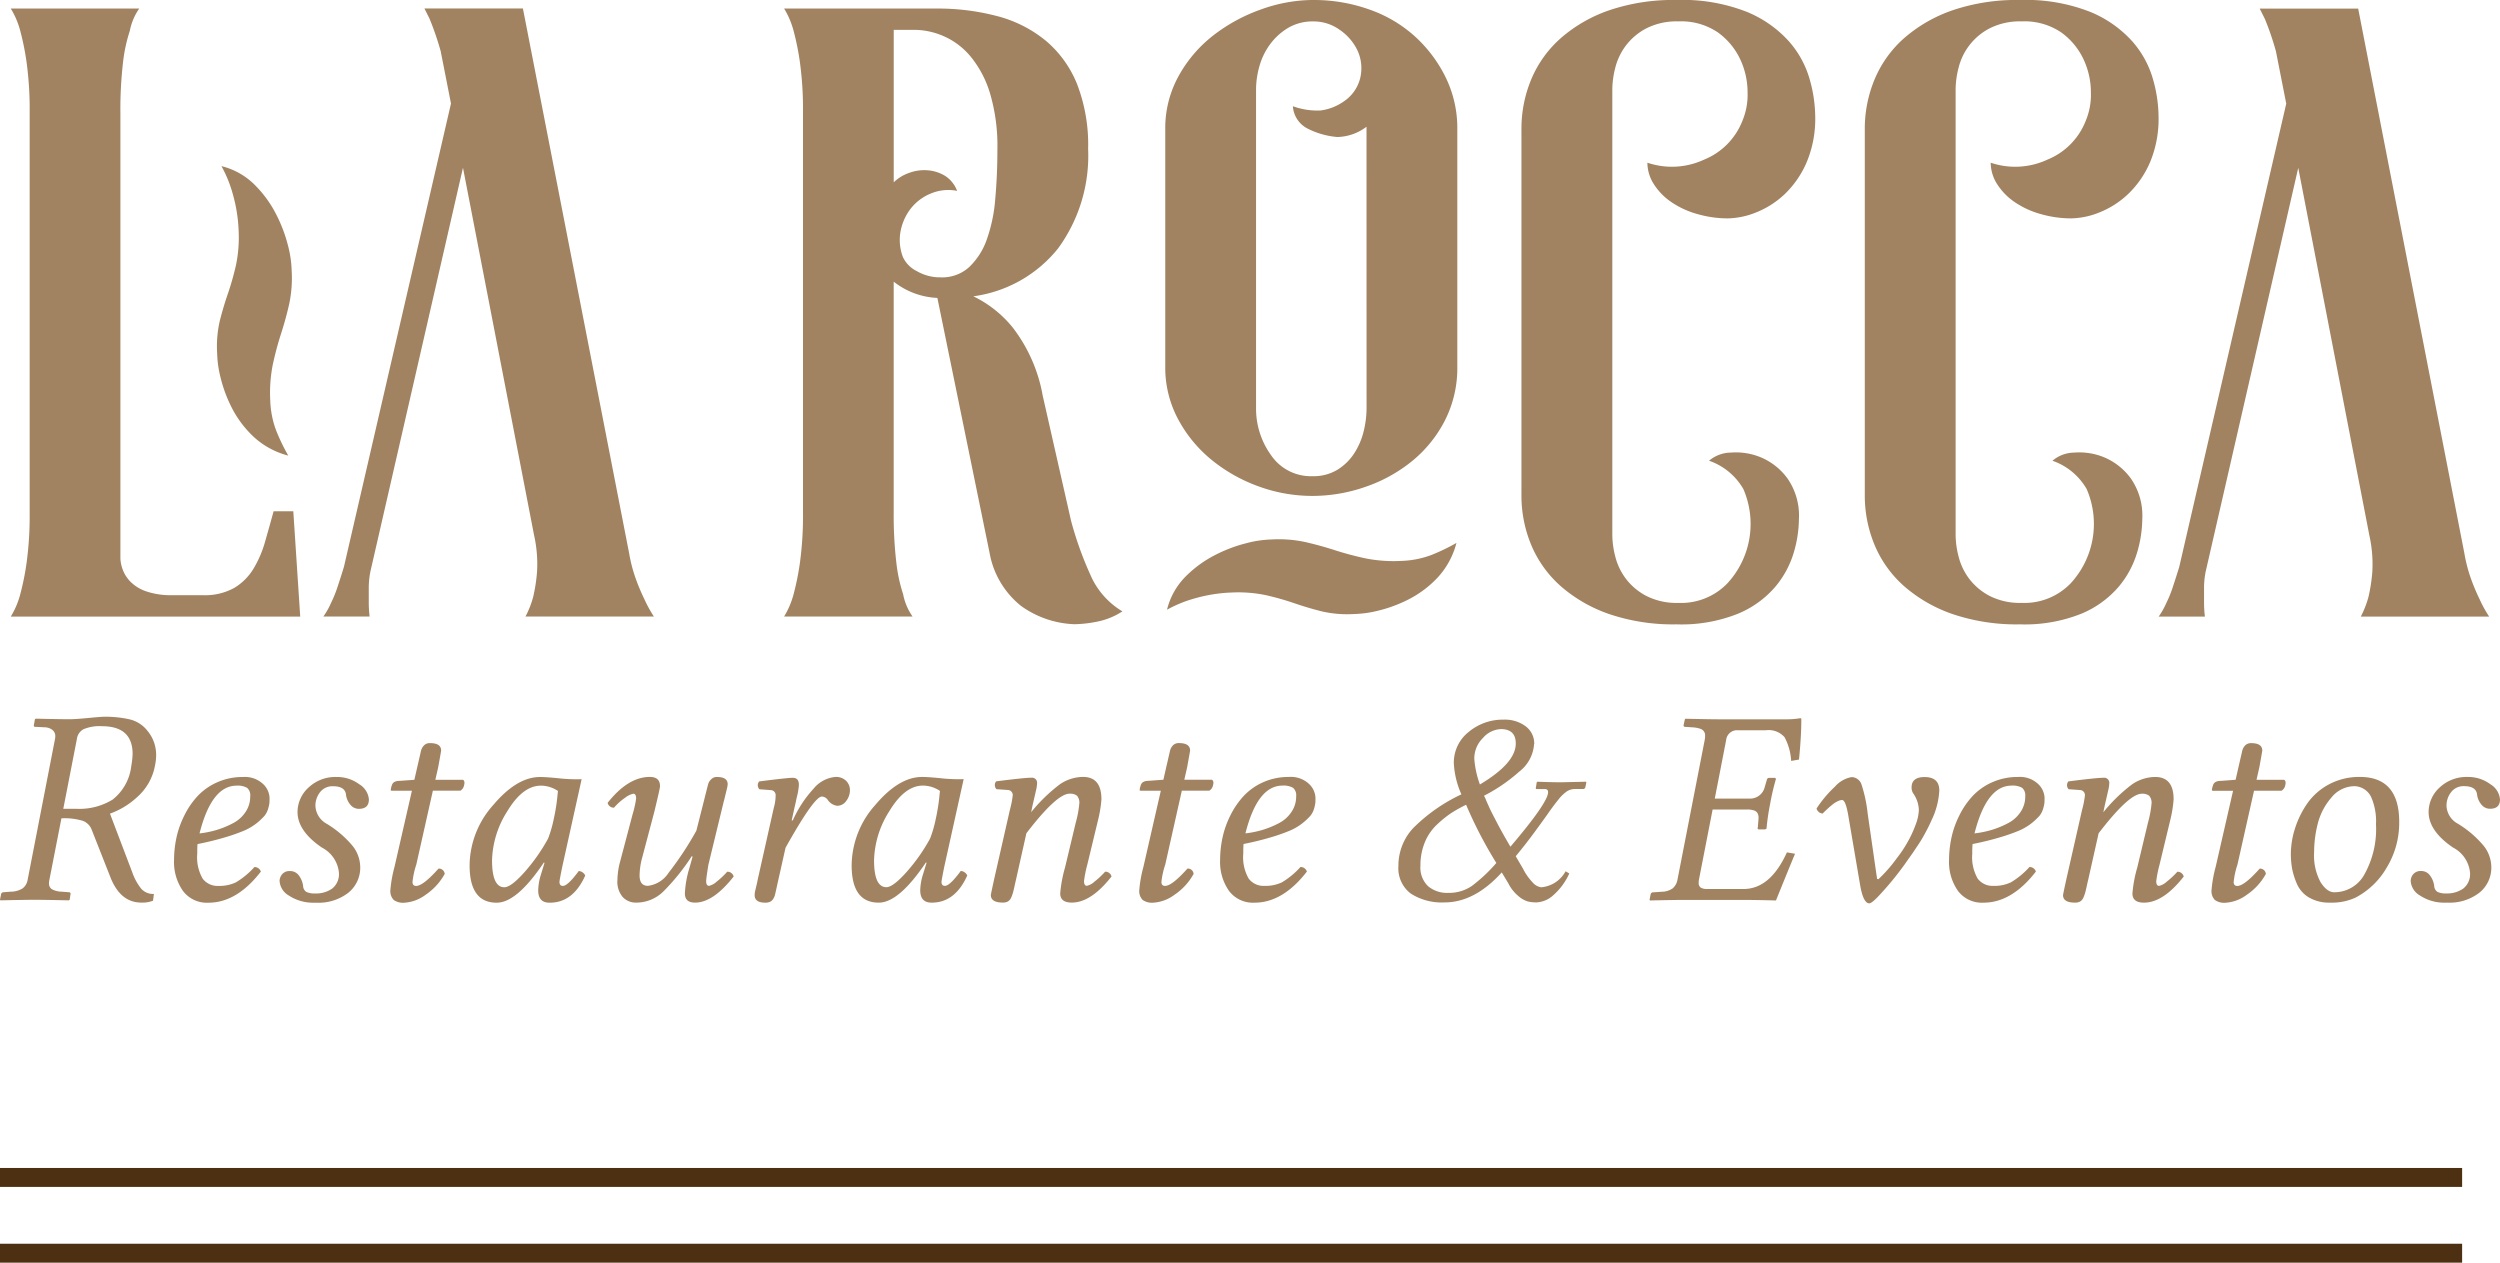 <svg id="Grupo_286" data-name="Grupo 286" xmlns="http://www.w3.org/2000/svg" width="264" height="133.338" viewBox="0 0 264 133.338">
  <path id="Caminho_2616" data-name="Caminho 2616" d="M-569.961,335.271h260" transform="translate(569.961 -202.933)" fill="none" stroke="#4d3012" stroke-width="2"/>
  <path id="Caminho_2617" data-name="Caminho 2617" d="M-569.961,335.271h260" transform="translate(569.961 -210.933)" fill="none" stroke="#4d3012" stroke-width="2"/>
  <g id="Grupo_233" data-name="Grupo 233">
    <path id="Caminho_2" data-name="Caminho 2" d="M500.56,338.878a10.132,10.132,0,0,0,.813-2.081,17.72,17.72,0,0,0,.407-2.666,14.053,14.053,0,0,0-.316-3.845l-7.507-38.8-9.767,42.6a8.8,8.8,0,0,0-.181,1.719v1.538a12.39,12.39,0,0,0,.092,1.537h-4.884a8.37,8.37,0,0,0,.814-1.448,12.737,12.737,0,0,0,.678-1.672q.316-.949.68-2.126l11.3-48.926-1.086-5.517a29.414,29.414,0,0,0-1.175-3.436l-.542-1.085h10.4l5.606,28.759,5.607,28.759a15.967,15.967,0,0,0,.723,2.759,21.861,21.861,0,0,0,.9,2.124,12.678,12.678,0,0,0,1,1.809ZM468,322.418a3.623,3.623,0,0,1,2.3-.86,6.888,6.888,0,0,1,3.167.5,6.7,6.7,0,0,1,2.8,2.215,6.87,6.87,0,0,1,1.22,4.3,12.908,12.908,0,0,1-.542,3.527,10.087,10.087,0,0,1-1.945,3.617,10.486,10.486,0,0,1-3.934,2.849,16.081,16.081,0,0,1-6.511,1.13,21.062,21.062,0,0,1-7.1-1.085,15.4,15.4,0,0,1-5.11-2.939,11.924,11.924,0,0,1-3.118-4.34,13.563,13.563,0,0,1-1.043-5.291V287.42a13.551,13.551,0,0,1,1.043-5.291,11.93,11.93,0,0,1,3.118-4.342,15.392,15.392,0,0,1,5.11-2.938,21.021,21.021,0,0,1,7.1-1.085,18.578,18.578,0,0,1,7.462,1.265,12.227,12.227,0,0,1,4.431,3.12,10.326,10.326,0,0,1,2.169,3.979,14.769,14.769,0,0,1,.589,3.934,11.857,11.857,0,0,1-.9,4.839,10.2,10.2,0,0,1-2.307,3.346,9.454,9.454,0,0,1-3.03,1.945,8.341,8.341,0,0,1-2.985.633,11.578,11.578,0,0,1-3.211-.454,9.277,9.277,0,0,1-2.759-1.265,6.565,6.565,0,0,1-1.855-1.9,4.227,4.227,0,0,1-.678-2.261,8.048,8.048,0,0,0,5.969-.316,7.275,7.275,0,0,0,4.069-4.116,7.106,7.106,0,0,0,.542-2.983,8.233,8.233,0,0,0-.768-3.483,7.352,7.352,0,0,0-2.35-2.849,6.906,6.906,0,0,0-4.206-1.175,7.046,7.046,0,0,0-3.346.723,6.4,6.4,0,0,0-3.3,4.161,9.431,9.431,0,0,0-.316,2.26v47.118a9.433,9.433,0,0,0,.316,2.261,6.547,6.547,0,0,0,1.13,2.352,6.457,6.457,0,0,0,2.171,1.808,7.045,7.045,0,0,0,3.346.723,6.782,6.782,0,0,0,5.2-2.079,9.26,9.26,0,0,0,1.674-9.948A6.709,6.709,0,0,0,468,322.418m-36.266,0a3.631,3.631,0,0,1,2.306-.86,6.877,6.877,0,0,1,3.165.5,6.7,6.7,0,0,1,2.805,2.215,6.879,6.879,0,0,1,1.219,4.3,12.9,12.9,0,0,1-.541,3.527,10.113,10.113,0,0,1-1.945,3.617,10.492,10.492,0,0,1-3.935,2.849,16.067,16.067,0,0,1-6.51,1.13,21.055,21.055,0,0,1-7.1-1.085,15.343,15.343,0,0,1-5.11-2.939,11.945,11.945,0,0,1-3.12-4.34,13.56,13.56,0,0,1-1.041-5.291V287.42a13.548,13.548,0,0,1,1.041-5.291,11.95,11.95,0,0,1,3.12-4.342,15.34,15.34,0,0,1,5.11-2.938,21.014,21.014,0,0,1,7.1-1.085,18.565,18.565,0,0,1,7.461,1.265,12.213,12.213,0,0,1,4.431,3.12,10.329,10.329,0,0,1,2.171,3.979,14.839,14.839,0,0,1,.589,3.934,11.857,11.857,0,0,1-.906,4.839,10.2,10.2,0,0,1-2.3,3.346,9.443,9.443,0,0,1-3.031,1.945,8.335,8.335,0,0,1-2.985.633,11.566,11.566,0,0,1-3.209-.454,9.254,9.254,0,0,1-2.759-1.265,6.545,6.545,0,0,1-1.855-1.9,4.214,4.214,0,0,1-.678-2.261,8.049,8.049,0,0,0,5.969-.316,7.275,7.275,0,0,0,4.069-4.116,7.134,7.134,0,0,0,.542-2.983,8.258,8.258,0,0,0-.768-3.483,7.356,7.356,0,0,0-2.352-2.849,6.9,6.9,0,0,0-4.2-1.175,7.042,7.042,0,0,0-3.346.723,6.445,6.445,0,0,0-2.171,1.81,6.519,6.519,0,0,0-1.132,2.352,9.426,9.426,0,0,0-.315,2.26v47.118a9.427,9.427,0,0,0,.315,2.261,6.546,6.546,0,0,0,1.132,2.352,6.44,6.44,0,0,0,2.171,1.808,7.041,7.041,0,0,0,3.346.723,6.785,6.785,0,0,0,5.2-2.079,9.255,9.255,0,0,0,1.672-9.948,6.7,6.7,0,0,0-3.619-2.985m-36.174-35.27a5.305,5.305,0,0,1-3.075,1.085,8.448,8.448,0,0,1-3.164-.9,2.851,2.851,0,0,1-1.538-2.352,7.556,7.556,0,0,0,2.894.452,5.444,5.444,0,0,0,2.533-.994,4.132,4.132,0,0,0,1.717-2.578,4.484,4.484,0,0,0-.316-2.759,5.5,5.5,0,0,0-1.855-2.169,4.7,4.7,0,0,0-2.8-.906,5.086,5.086,0,0,0-2.668.678,6.514,6.514,0,0,0-1.9,1.719,7.138,7.138,0,0,0-1.13,2.307,9.184,9.184,0,0,0-.363,2.531v33.553a8.411,8.411,0,0,0,1.585,5.018,5.087,5.087,0,0,0,4.385,2.216,4.844,4.844,0,0,0,2.621-.678,5.652,5.652,0,0,0,1.764-1.717,7.563,7.563,0,0,0,1-2.307,10.416,10.416,0,0,0,.315-2.533Zm-5.606-13.384a17.407,17.407,0,0,1,5.877.994,14.065,14.065,0,0,1,4.839,2.849,14.413,14.413,0,0,1,3.256,4.34,12.226,12.226,0,0,1,1.222,5.472v25.051a12.206,12.206,0,0,1-1.312,5.7,13.409,13.409,0,0,1-3.482,4.3,15.977,15.977,0,0,1-4.93,2.712,16.951,16.951,0,0,1-5.561.951,16.511,16.511,0,0,1-5.788-1.04,16.923,16.923,0,0,1-4.975-2.849,14.139,14.139,0,0,1-3.482-4.3,11.55,11.55,0,0,1-1.311-5.47V287.42a11.389,11.389,0,0,1,1.4-5.608,13.98,13.98,0,0,1,3.662-4.3,17.955,17.955,0,0,1,5.065-2.757,16.4,16.4,0,0,1,5.517-.994m-8.773,62.581a14.336,14.336,0,0,1,3.753.271,29.2,29.2,0,0,1,3.03.86q1.446.495,2.9.859a12.027,12.027,0,0,0,3.435.271,11.513,11.513,0,0,0,2.533-.362,14.606,14.606,0,0,0,3.165-1.177,11.194,11.194,0,0,0,3.03-2.26,8.526,8.526,0,0,0,2.034-3.708,20.98,20.98,0,0,1-2.621,1.265,9.836,9.836,0,0,1-3.165.633,15.3,15.3,0,0,1-3.845-.271q-1.672-.362-3.21-.859t-3.118-.859a13.364,13.364,0,0,0-3.574-.273,11.6,11.6,0,0,0-2.713.408,15.383,15.383,0,0,0-3.3,1.265,12.223,12.223,0,0,0-3.075,2.261,7.482,7.482,0,0,0-1.943,3.482,13.543,13.543,0,0,1,3.03-1.222,16.292,16.292,0,0,1,3.662-.588m-34.547-35.361a3.1,3.1,0,0,0,1.4,1.4,4.908,4.908,0,0,0,2.576.676,4.226,4.226,0,0,0,2.984-1.083,7.382,7.382,0,0,0,1.855-2.894,16.573,16.573,0,0,0,.9-4.3q.226-2.488.226-5.2a19.625,19.625,0,0,0-.768-5.924,11.246,11.246,0,0,0-2.035-3.89,7.733,7.733,0,0,0-2.847-2.169,7.862,7.862,0,0,0-3.122-.678H345.64v16.1a4.395,4.395,0,0,1,1.629-.994,4.562,4.562,0,0,1,1.99-.271,4.135,4.135,0,0,1,1.808.587,3.241,3.241,0,0,1,1.267,1.582,4.785,4.785,0,0,0-2.758.273,5.143,5.143,0,0,0-2.126,1.582,5.62,5.62,0,0,0-1.085,2.4,5.047,5.047,0,0,0,.271,2.8m17.725,27.765a36.719,36.719,0,0,0,2.263,6.195,8.356,8.356,0,0,0,3.164,3.391,7.552,7.552,0,0,1-2.668,1.085,12.913,12.913,0,0,1-2.4.271,10.264,10.264,0,0,1-5.653-1.945,9.232,9.232,0,0,1-3.3-5.561l-5.517-26.951a7.986,7.986,0,0,1-4.613-1.717v24.328a42.873,42.873,0,0,0,.273,5.289,16.684,16.684,0,0,0,.723,3.391,6.119,6.119,0,0,0,.994,2.352H334.065a8.868,8.868,0,0,0,1-2.352,28.316,28.316,0,0,0,.678-3.391,37.1,37.1,0,0,0,.316-5.289V285.7a37.125,37.125,0,0,0-.316-5.291,28.46,28.46,0,0,0-.678-3.391,8.879,8.879,0,0,0-1-2.35h16.007a24.567,24.567,0,0,1,6.557.814,13.4,13.4,0,0,1,5.065,2.578,11.67,11.67,0,0,1,3.3,4.566,17.8,17.8,0,0,1,1.175,6.873A16.589,16.589,0,0,1,363,299.99a13.812,13.812,0,0,1-8.954,5.063,12.126,12.126,0,0,1,4.161,3.3,16.5,16.5,0,0,1,3.165,7.191Zm-57.608,10.129a9.86,9.86,0,0,0,.815-2.081,17.312,17.312,0,0,0,.407-2.666,13.984,13.984,0,0,0-.316-3.845l-7.507-38.8-9.767,42.6a8.8,8.8,0,0,0-.181,1.719v1.538a12.412,12.412,0,0,0,.09,1.537h-4.884a8.155,8.155,0,0,0,.815-1.448,12.713,12.713,0,0,0,.678-1.672q.316-.949.678-2.126l11.305-48.926-1.085-5.517a30.343,30.343,0,0,0-1.177-3.436l-.542-1.085h10.4l5.607,28.759,5.608,28.759a15.943,15.943,0,0,0,.723,2.759,21.447,21.447,0,0,0,.9,2.124,13,13,0,0,0,.994,1.809ZM276.457,298a16.318,16.318,0,0,0-.588-3.662,13.464,13.464,0,0,0-1.222-3.03,7.47,7.47,0,0,1,3.482,1.945,12.194,12.194,0,0,1,2.261,3.075,15.415,15.415,0,0,1,1.267,3.3,11.659,11.659,0,0,1,.405,2.712,13.227,13.227,0,0,1-.271,3.574q-.362,1.582-.859,3.118t-.859,3.21a15.3,15.3,0,0,0-.271,3.845,9.847,9.847,0,0,0,.633,3.165,20.92,20.92,0,0,0,1.267,2.623,8.5,8.5,0,0,1-3.709-2.035,11.193,11.193,0,0,1-2.26-3.03,14.663,14.663,0,0,1-1.177-3.165,11.529,11.529,0,0,1-.362-2.533,12.054,12.054,0,0,1,.271-3.437q.362-1.446.86-2.894a29.507,29.507,0,0,0,.859-3.03,14.338,14.338,0,0,0,.271-3.753m6.511,40.878H252.4a8.759,8.759,0,0,0,1-2.352,27.659,27.659,0,0,0,.678-3.391,36.857,36.857,0,0,0,.316-5.289V285.7a36.882,36.882,0,0,0-.316-5.291,27.8,27.8,0,0,0-.678-3.391,8.77,8.77,0,0,0-1-2.35h13.565a6.121,6.121,0,0,0-.993,2.35,16.611,16.611,0,0,0-.725,3.391,42.956,42.956,0,0,0-.271,5.291v47.027a3.718,3.718,0,0,0,.226,1.13,3.634,3.634,0,0,0,.813,1.312,4.3,4.3,0,0,0,1.674,1.039,8.108,8.108,0,0,0,2.8.407h3.165a6.4,6.4,0,0,0,3.346-.768,5.961,5.961,0,0,0,2.034-2.035,11.584,11.584,0,0,0,1.222-2.849q.452-1.582.9-3.21h2.079Z" transform="translate(-251.262 -273.764)" fill="#a18361"/>
    <path id="Caminho_3" data-name="Caminho 3" d="M487.8,325.636l.335-1.473c.039-.159.092-.395.161-.7s.139-.593.194-.844a1.253,1.253,0,0,1,.323-.616.85.85,0,0,1,.626-.236c.785,0,1.178.261,1.178.788q0,.058-.31,1.764l-.3,1.321h2.926c.159.112.188.315.1.606a.819.819,0,0,1-.388.546h-2.9l-1.749,7.8a8.4,8.4,0,0,0-.4,1.843c0,.276.132.413.383.413q.731,0,2.365-1.831a.617.617,0,0,1,.651.561,6.34,6.34,0,0,1-2,2.193,4.2,4.2,0,0,1-2.292.852,1.69,1.69,0,0,1-1.088-.291,1.329,1.329,0,0,1-.355-1.073,13.324,13.324,0,0,1,.434-2.424l1.838-8.038h-2.064c-.119,0-.174-.018-.174-.058a1.856,1.856,0,0,1,.116-.5c.079-.315.35-.484.822-.487Zm-8.046,9.015a12.653,12.653,0,0,0-.335,1.686c0,.335.1.5.3.5a1.716,1.716,0,0,0,.8-.434,8.657,8.657,0,0,0,1.128-1.055.663.663,0,0,1,.674.507q-2.164,2.759-4.2,2.755c-.809,0-1.217-.325-1.217-.971a13.807,13.807,0,0,1,.509-2.728l1.127-4.722a11.16,11.16,0,0,0,.38-2.009,1.121,1.121,0,0,0-.246-.859,1.175,1.175,0,0,0-.783-.211q-1.353,0-4.558,4.178l-1.1,4.913c-.037.142-.085.358-.149.654s-.122.522-.162.685a4.034,4.034,0,0,1-.193.532.9.9,0,0,1-.345.415,1.046,1.046,0,0,1-.541.122c-.844,0-1.267-.266-1.267-.8,0-.039.112-.581.34-1.625l1.67-7.362a10.366,10.366,0,0,0,.3-1.513.536.536,0,0,0-.534-.591l-1.182-.084a.62.62,0,0,1-.028-.828q3.005-.384,3.714-.383a.537.537,0,0,1,.6.616,3.105,3.105,0,0,1-.089.631c-.059.261-.144.636-.256,1.118s-.191.837-.233,1.065l-.069.295-.043,0a17.3,17.3,0,0,1,3.123-3.046,4.409,4.409,0,0,1,2.419-.763q1.946,0,1.947,2.365a13.374,13.374,0,0,1-.368,2.241Zm-19.73-2.226a9.549,9.549,0,0,0-.032,1.009,4.513,4.513,0,0,0,.577,2.646,1.969,1.969,0,0,0,1.671.758,4.038,4.038,0,0,0,1.833-.373,8.486,8.486,0,0,0,1.957-1.617.694.694,0,0,1,.68.479q-2.543,3.289-5.534,3.286a3.156,3.156,0,0,1-2.705-1.257,5.317,5.317,0,0,1-.932-3.242,11.524,11.524,0,0,1,.253-2.355,9.738,9.738,0,0,1,.834-2.355,8.548,8.548,0,0,1,1.4-2.049,6.288,6.288,0,0,1,2.064-1.453,6.516,6.516,0,0,1,2.728-.562,2.8,2.8,0,0,1,2.109.723,2.136,2.136,0,0,1,.7,1.465c0,.256-.007.449-.017.566a3.786,3.786,0,0,1-.142.621,2.089,2.089,0,0,1-.4.75,7.066,7.066,0,0,1-.812.758,6.026,6.026,0,0,1-1.331.785,19.74,19.74,0,0,1-2.04.713c-.839.251-1.788.487-2.857.7m5.556-5.045a1.036,1.036,0,0,0-.323-.887,1.986,1.986,0,0,0-1.12-.236q-2.639,0-3.912,5.045a10.665,10.665,0,0,0,1.8-.365,9.71,9.71,0,0,0,1.7-.695,3.526,3.526,0,0,0,1.349-1.183,2.873,2.873,0,0,0,.507-1.679M449.94,336.1l.139.038a15.433,15.433,0,0,0,1.938-2.211,13.242,13.242,0,0,0,1.137-1.7,11.937,11.937,0,0,0,.862-1.863,4.713,4.713,0,0,0,.335-1.542,3.235,3.235,0,0,0-.611-1.774,1.123,1.123,0,0,1-.157-.6c0-.735.459-1.1,1.371-1.1,1.029,0,1.547.469,1.557,1.4a8.15,8.15,0,0,1-.814,3.144c-.132.31-.291.636-.467.976s-.336.636-.479.882-.321.537-.552.875-.388.588-.489.73-.265.375-.487.686-.34.487-.358.512a32.687,32.687,0,0,1-2.474,3.045c-.651.725-1.075,1.085-1.277,1.085-.413,0-.733-.626-.956-1.883l-1.23-7.218c-.194-1.209-.418-1.808-.681-1.808a.951.951,0,0,0-.353.077,2.752,2.752,0,0,0-.365.188,3.491,3.491,0,0,0-.43.321c-.167.137-.31.264-.433.378s-.281.271-.482.464a.835.835,0,0,1-.233-.06.585.585,0,0,1-.176-.112,1.011,1.011,0,0,1-.139-.157.669.669,0,0,1-.089-.2,12.392,12.392,0,0,1,1.937-2.307,3.058,3.058,0,0,1,1.769-1.014,1.13,1.13,0,0,1,1.06.837,14.965,14.965,0,0,1,.636,3.036Zm-8-16.876c0,1.237-.085,2.665-.246,4.277l-.827.144a6,6,0,0,0-.695-2.5,2.224,2.224,0,0,0-1.977-.738h-2.953a1.153,1.153,0,0,0-1.242,1.04l-1.2,6.173h3.627a1.585,1.585,0,0,0,1.65-1.222l.216-.74a.256.256,0,0,1,.263-.226h.621l.084.112a25.118,25.118,0,0,0-.623,2.677,23.969,23.969,0,0,0-.373,2.573l-.157.082h-.616c-.154,0-.2-.074-.144-.226l.059-.753a2.223,2.223,0,0,0,.015-.243.991.991,0,0,0-.122-.522.691.691,0,0,0-.395-.269,2.282,2.282,0,0,0-.713-.089h-3.619l-1.448,7.425a1.545,1.545,0,0,0-.018.157,1.467,1.467,0,0,0-.005.147.579.579,0,0,0,.221.522,1.243,1.243,0,0,0,.656.144h3.858q2.822,0,4.581-3.868l.859.147q-.364.851-2.015,4.933-2.25-.06-3.609-.059h-6.083c-.636,0-1.833.018-3.6.059l-.059-.059.117-.6a.254.254,0,0,1,.263-.2l.862-.06a2.111,2.111,0,0,0,1.192-.35,1.571,1.571,0,0,0,.514-.916l2.876-14.752a2.476,2.476,0,0,0,.045-.444.727.727,0,0,0-.537-.76,3.008,3.008,0,0,0-.72-.137l-.822-.053c-.152,0-.217-.07-.189-.2l.129-.6.06-.06q2.652.06,3.562.06h7.189a8.368,8.368,0,0,0,1.354-.114c.089,0,.134.023.134.084m-35.391,9.051a14.842,14.842,0,0,0-1.567.872,11.217,11.217,0,0,0-1.5,1.208,5.323,5.323,0,0,0-1.3,1.887,6.363,6.363,0,0,0-.464,2.467,2.721,2.721,0,0,0,.813,2.174,3.12,3.12,0,0,0,2.114.7,4.274,4.274,0,0,0,2.5-.73,16.408,16.408,0,0,0,2.588-2.429,45.059,45.059,0,0,1-3.194-6.15m7.179-6.4a4,4,0,0,1-1.562,2.9,17.7,17.7,0,0,1-3.726,2.553,3.153,3.153,0,0,1,.221.474c.116.261.238.537.37.832s.395.8.78,1.538.857,1.577,1.418,2.538q3.984-4.68,3.98-5.76c0-.223-.117-.33-.358-.33H414c-.094,0-.124-.07-.084-.2L414,325.9l.058-.06q1.529.06,2.538.06l2.6-.06.045.06-.1.477a.25.25,0,0,1-.286.233h-.824a1.561,1.561,0,0,0-.847.249,4.138,4.138,0,0,0-.9.872c-.335.415-.676.864-1.009,1.346s-.83,1.163-1.48,2.051-1.319,1.744-2.014,2.581l.777,1.331a5.9,5.9,0,0,0,1.021,1.448,1.418,1.418,0,0,0,.9.5,3.252,3.252,0,0,0,2.568-1.69l.39.231a6.68,6.68,0,0,1-1.672,2.281,2.825,2.825,0,0,1-1.762.773,3.888,3.888,0,0,1-.961-.1,2.816,2.816,0,0,1-.986-.572,4.2,4.2,0,0,1-1.07-1.364l-.68-1.128q-2.875,3.169-6.041,3.167a6.066,6.066,0,0,1-3.564-.931,3.348,3.348,0,0,1-1.309-2.916,5.819,5.819,0,0,1,1.552-3.992,17.971,17.971,0,0,1,5.1-3.572,9.2,9.2,0,0,1-.8-3.281,4.118,4.118,0,0,1,1.567-3.308,5.6,5.6,0,0,1,3.7-1.3,3.655,3.655,0,0,1,2.317.7,2.269,2.269,0,0,1,.906,1.886m-3.539-1.587a2.651,2.651,0,0,0-1.871.931,3.036,3.036,0,0,0-.917,2.2,10.007,10.007,0,0,0,.591,2.715q3.786-2.255,3.786-4.317c.008-1.019-.524-1.532-1.588-1.532M383.04,332.425c-.02.157-.03.492-.03,1.009a4.5,4.5,0,0,0,.577,2.646,1.965,1.965,0,0,0,1.671.758,4.038,4.038,0,0,0,1.833-.373,8.516,8.516,0,0,0,1.957-1.617.692.692,0,0,1,.68.479q-2.543,3.289-5.534,3.286a3.156,3.156,0,0,1-2.7-1.257,5.316,5.316,0,0,1-.931-3.242,11.517,11.517,0,0,1,.251-2.355,9.877,9.877,0,0,1,.832-2.355,8.643,8.643,0,0,1,1.4-2.049A6.324,6.324,0,0,1,385.1,325.9a6.535,6.535,0,0,1,2.73-.562,2.8,2.8,0,0,1,2.109.723,2.134,2.134,0,0,1,.695,1.465c0,.256,0,.449-.015.566a3.973,3.973,0,0,1-.142.621,2.09,2.09,0,0,1-.4.75,6.873,6.873,0,0,1-.815.758,5.876,5.876,0,0,1-1.331.785,19.366,19.366,0,0,1-2.037.713c-.839.251-1.789.487-2.859.7m5.559-5.045a1.036,1.036,0,0,0-.325-.887,1.984,1.984,0,0,0-1.12-.236q-2.639,0-3.912,5.045a10.662,10.662,0,0,0,1.8-.365,9.763,9.763,0,0,0,1.7-.695,3.526,3.526,0,0,0,1.349-1.183,2.887,2.887,0,0,0,.509-1.679m-14.022-1.744.335-1.473c.04-.159.094-.395.162-.7s.139-.593.193-.844a1.255,1.255,0,0,1,.325-.616.848.848,0,0,1,.628-.236c.782,0,1.177.261,1.177.788q0,.058-.31,1.764l-.3,1.321h2.926c.159.112.187.315.1.606a.824.824,0,0,1-.388.546h-2.9l-1.749,7.8a8.44,8.44,0,0,0-.405,1.843c0,.276.134.413.385.413q.731,0,2.365-1.831a.615.615,0,0,1,.649.561,6.3,6.3,0,0,1-2,2.193,4.19,4.19,0,0,1-2.29.852,1.689,1.689,0,0,1-1.09-.291,1.329,1.329,0,0,1-.355-1.073,13.488,13.488,0,0,1,.434-2.424l1.838-8.038h-2.064c-.119,0-.172-.018-.172-.058a1.877,1.877,0,0,1,.112-.5c.08-.315.35-.484.824-.487Zm-8.045,9.015a12.647,12.647,0,0,0-.335,1.686c0,.335.1.5.306.5a1.711,1.711,0,0,0,.792-.434,8.554,8.554,0,0,0,1.13-1.055.664.664,0,0,1,.675.507q-2.164,2.759-4.2,2.755c-.808,0-1.217-.325-1.217-.971a13.889,13.889,0,0,1,.507-2.728l1.128-4.722a11.176,11.176,0,0,0,.38-2.009,1.121,1.121,0,0,0-.246-.859,1.175,1.175,0,0,0-.783-.211q-1.353,0-4.558,4.178l-1.1,4.913c-.034.142-.084.358-.147.654s-.122.522-.162.685a4.324,4.324,0,0,1-.193.532.9.9,0,0,1-.345.415,1.046,1.046,0,0,1-.541.122q-1.265,0-1.267-.8,0-.058.34-1.625l1.671-7.362a10.141,10.141,0,0,0,.3-1.513.536.536,0,0,0-.534-.591l-1.182-.084a.623.623,0,0,1-.03-.828c2.007-.256,3.242-.383,3.716-.383a.538.538,0,0,1,.6.616,3.111,3.111,0,0,1-.089.631c-.059.261-.142.636-.256,1.118s-.193.837-.231,1.065l-.07.295-.044,0a17.305,17.305,0,0,1,3.123-3.046,4.4,4.4,0,0,1,2.419-.763q1.946,0,1.947,2.365a13.085,13.085,0,0,1-.37,2.241Zm-16.588-2.812a12.675,12.675,0,0,0,.6-2.081,19.92,19.92,0,0,0,.35-2.089l.089-.852a3.248,3.248,0,0,0-1.8-.561q-1.913,0-3.539,2.69a10.094,10.094,0,0,0-1.62,5.2q0,2.837,1.3,2.839.7,0,2.119-1.587a18.959,18.959,0,0,0,2.5-3.557m1.48-6.327a17.128,17.128,0,0,0,2.064.059l-2.035,9.19c-.193.946-.295,1.5-.306,1.661,0,.281.124.418.365.418q.512,0,1.671-1.572a.816.816,0,0,1,.685.479q-1.293,2.882-3.773,2.867c-.8,0-1.2-.444-1.193-1.331a6.032,6.032,0,0,1,.281-1.62l.385-1.247-.06-.055q-2.867,4.266-4.995,4.253-2.867,0-2.854-3.985a9.679,9.679,0,0,1,2.494-6.327q2.5-2.963,4.946-2.961c.5,0,1.277.059,2.327.172m-16.1,4.424.124-.013a12.183,12.183,0,0,1,2.188-3.343,3.359,3.359,0,0,1,2.3-1.24,1.505,1.505,0,0,1,1.153.424,1.386,1.386,0,0,1,.388.961,1.865,1.865,0,0,1-.388,1.143,1.16,1.16,0,0,1-.951.517,1.411,1.411,0,0,1-1-.616.8.8,0,0,0-.621-.36q-.821,0-3.843,5.412l-.793,3.537c-.034.152-.084.383-.152.69s-.119.537-.157.695a1.546,1.546,0,0,1-.187.459.844.844,0,0,1-.34.32,1.194,1.194,0,0,1-.507.094c-.75,0-1.123-.266-1.123-.8a2.039,2.039,0,0,1,.059-.462c.038-.172.089-.38.147-.623s.1-.437.124-.586l1.684-7.514a4.84,4.84,0,0,0,.2-1.311.531.531,0,0,0-.532-.591l-1.177-.089a.619.619,0,0,1-.03-.828q3.016-.384,3.554-.383c.428,0,.639.241.639.733a2.2,2.2,0,0,1-.015.238c-.01.094-.025.2-.044.325s-.04.241-.059.34-.055.243-.1.423-.069.326-.092.43-.06.266-.109.477-.084.375-.109.484Zm-7.162-2.054-1.635,6.736c-.152.956-.233,1.532-.233,1.719,0,.335.1.5.306.5a1.744,1.744,0,0,0,.793-.434,8.319,8.319,0,0,0,1.123-1.055.67.67,0,0,1,.68.507q-2.164,2.759-4.079,2.755c-.715,0-1.07-.325-1.07-.976a11.015,11.015,0,0,1,.492-2.728l.321-1.145-.084-.059a22.514,22.514,0,0,1-3.04,3.77,4.087,4.087,0,0,1-2.839,1.138,1.887,1.887,0,0,1-1.414-.586,2.491,2.491,0,0,1-.561-1.779,7.961,7.961,0,0,1,.29-1.985l1.311-4.966a10.93,10.93,0,0,0,.375-1.675c0-.34-.1-.507-.3-.507a2.133,2.133,0,0,0-.862.423,5.994,5.994,0,0,0-1.173,1.049.661.661,0,0,1-.675-.509q2.164-2.739,4.459-2.738c.713,0,1.073.325,1.073.981q0,.229-.606,2.72l-1.275,4.819a7.445,7.445,0,0,0-.276,1.881c0,.735.295,1.1.882,1.1a3.038,3.038,0,0,0,2.173-1.364,34.728,34.728,0,0,0,2.941-4.459l.828-3.267c.038-.157.109-.429.206-.817s.167-.666.213-.833a1.07,1.07,0,0,1,.31-.5.8.8,0,0,1,.608-.256c.758,0,1.142.256,1.142.763a2.486,2.486,0,0,1-.079.469c-.053.221-.112.462-.177.73s-.112.464-.142.581M309.6,331.839a12.852,12.852,0,0,0,.6-2.081,19.9,19.9,0,0,0,.35-2.089l.089-.852a3.242,3.242,0,0,0-1.8-.561q-1.916,0-3.539,2.69a10.078,10.078,0,0,0-1.62,5.2q0,2.837,1.3,2.839.7,0,2.119-1.587a19.121,19.121,0,0,0,2.5-3.557m1.478-6.327a17.125,17.125,0,0,0,2.064.059l-2.034,9.19c-.192.946-.3,1.5-.306,1.661,0,.281.124.418.365.418q.51,0,1.671-1.572a.817.817,0,0,1,.683.479q-1.291,2.882-3.773,2.867-1.205,0-1.192-1.331a5.966,5.966,0,0,1,.281-1.62l.383-1.247-.06-.055q-2.867,4.266-4.995,4.253-2.87,0-2.854-3.985a9.679,9.679,0,0,1,2.494-6.327q2.5-2.963,4.946-2.961c.5,0,1.277.059,2.327.172m-15.6.124.336-1.473c.038-.159.092-.395.161-.7s.139-.593.193-.844A1.258,1.258,0,0,1,296.5,322a.842.842,0,0,1,.626-.236c.783,0,1.177.261,1.177.788q0,.058-.31,1.764l-.3,1.321h2.926c.159.112.187.315.1.606a.819.819,0,0,1-.388.546h-2.9l-1.749,7.8a8.4,8.4,0,0,0-.4,1.843c0,.276.132.413.383.413q.731,0,2.365-1.831a.617.617,0,0,1,.651.561,6.323,6.323,0,0,1-2,2.193,4.19,4.19,0,0,1-2.29.852,1.693,1.693,0,0,1-1.09-.291,1.329,1.329,0,0,1-.355-1.073,13.5,13.5,0,0,1,.434-2.424l1.838-8.038h-2.064c-.119,0-.172-.018-.172-.058a1.877,1.877,0,0,1,.112-.5c.08-.315.352-.484.824-.487Zm-10.828,12.978a4.649,4.649,0,0,1-2.444-.768,1.909,1.909,0,0,1-.961-1.533,1.124,1.124,0,0,1,.266-.7,1,1,0,0,1,.834-.34,1.118,1.118,0,0,1,.946.479,2.352,2.352,0,0,1,.439,1.093.775.775,0,0,0,.355.636,2.047,2.047,0,0,0,.916.157,2.966,2.966,0,0,0,1.8-.517,1.943,1.943,0,0,0,.71-1.676,3.335,3.335,0,0,0-1.8-2.655q-2.571-1.753-2.571-3.76a3.5,3.5,0,0,1,1.153-2.568,4.12,4.12,0,0,1,2.99-1.123,3.884,3.884,0,0,1,2.37.763,2.074,2.074,0,0,1,1.024,1.6c0,.669-.353,1-1.068,1a1.162,1.162,0,0,1-.917-.469,2.006,2.006,0,0,1-.439-1.065c-.079-.566-.532-.852-1.359-.852a1.651,1.651,0,0,0-1.371.621,2.291,2.291,0,0,0-.492,1.473,2.248,2.248,0,0,0,1.183,1.863,10.917,10.917,0,0,1,2.764,2.369,3.675,3.675,0,0,1,.783,2.184,3.386,3.386,0,0,1-1.26,2.739,5.143,5.143,0,0,1-3.4,1.049Zm-12.069-6.188c-.02.157-.03.492-.03,1.009a4.5,4.5,0,0,0,.577,2.646,1.963,1.963,0,0,0,1.669.758,4.038,4.038,0,0,0,1.833-.373,8.485,8.485,0,0,0,1.957-1.617.7.7,0,0,1,.681.479q-2.546,3.289-5.536,3.286a3.153,3.153,0,0,1-2.7-1.257,5.316,5.316,0,0,1-.932-3.242,11.518,11.518,0,0,1,.251-2.355,9.877,9.877,0,0,1,.834-2.355,8.544,8.544,0,0,1,1.4-2.049,6.324,6.324,0,0,1,2.064-1.453,6.53,6.53,0,0,1,2.73-.562,2.8,2.8,0,0,1,2.107.723,2.13,2.13,0,0,1,.7,1.465c0,.256-.005.449-.015.566a3.953,3.953,0,0,1-.142.621,2.065,2.065,0,0,1-.4.75,6.928,6.928,0,0,1-.812.758,5.95,5.95,0,0,1-1.331.785,19.6,19.6,0,0,1-2.04.713q-1.255.377-2.857.7m5.557-5.045a1.036,1.036,0,0,0-.325-.887,1.982,1.982,0,0,0-1.12-.236q-2.636,0-3.91,5.045a10.73,10.73,0,0,0,1.8-.365,9.689,9.689,0,0,0,1.694-.695,3.53,3.53,0,0,0,1.351-1.183,2.885,2.885,0,0,0,.507-1.679m-15.46-8.4a11.547,11.547,0,0,1,2.75.28,3.373,3.373,0,0,1,1.856,1.2,4.031,4.031,0,0,1,.691,1.207,4.084,4.084,0,0,1,.231,1.379,5.547,5.547,0,0,1-.129,1.115,5.826,5.826,0,0,1-1.891,3.316,8.362,8.362,0,0,1-2.857,1.734l2.355,6.2a5.917,5.917,0,0,0,.936,1.719,1.686,1.686,0,0,0,1.346.562l-.089.713a3.077,3.077,0,0,1-1.237.2q-2.194,0-3.247-2.636l-2.025-5.139a1.62,1.62,0,0,0-.9-.857,6.6,6.6,0,0,0-2.266-.266l-1.267,6.48a1.871,1.871,0,0,0-.045.375.7.7,0,0,0,.311.634,2.273,2.273,0,0,0,1.034.256l.75.06c.152,0,.211.079.171.231l-.082.567-.089.059q-2.654-.06-3.607-.059c-.636,0-1.838.018-3.612.059l-.054-.059.112-.567a.263.263,0,0,1,.261-.231l.75-.06a2.38,2.38,0,0,0,1.275-.35,1.439,1.439,0,0,0,.527-.916l2.887-14.851a1.528,1.528,0,0,0,.03-.276.813.813,0,0,0-.321-.7,1.353,1.353,0,0,0-.7-.261l-1.1-.053c-.119,0-.162-.06-.142-.177l.114-.626.087-.06q2.654.06,3.579.06c.413,0,1.068-.045,1.97-.132s1.445-.129,1.635-.129m-.182,1a4.307,4.307,0,0,0-1.98.325,1.381,1.381,0,0,0-.68,1.026l-1.435,7.37h1.414a6.715,6.715,0,0,0,3.8-.976,5.265,5.265,0,0,0,1.965-3.542,8.742,8.742,0,0,0,.142-1.286q-.015-2.92-3.227-2.918" transform="translate(-251.72 -243.291)" fill="#a18361"/>
    <path id="Caminho_4" data-name="Caminho 4" d="M412.305,336.055a4.652,4.652,0,0,1-2.444-.768,1.9,1.9,0,0,1-.961-1.533,1.118,1.118,0,0,1,.264-.7,1,1,0,0,1,.834-.34,1.114,1.114,0,0,1,.946.479,2.331,2.331,0,0,1,.439,1.093.781.781,0,0,0,.355.636,2.046,2.046,0,0,0,.917.157,2.96,2.96,0,0,0,1.8-.517,1.947,1.947,0,0,0,.71-1.675,3.337,3.337,0,0,0-1.8-2.655q-2.574-1.753-2.573-3.76a3.494,3.494,0,0,1,1.152-2.568,4.127,4.127,0,0,1,2.991-1.123,3.884,3.884,0,0,1,2.37.763,2.072,2.072,0,0,1,1.024,1.6c0,.669-.353,1-1.068.994a1.157,1.157,0,0,1-.917-.469,2.009,2.009,0,0,1-.439-1.063c-.079-.567-.531-.854-1.359-.854a1.645,1.645,0,0,0-1.371.623,2.289,2.289,0,0,0-.492,1.471,2.249,2.249,0,0,0,1.183,1.863,10.877,10.877,0,0,1,2.764,2.37,3.686,3.686,0,0,1,.783,2.183,3.389,3.389,0,0,1-1.261,2.74,5.143,5.143,0,0,1-3.4,1.049Zm-16.062-5.1a9.067,9.067,0,0,1,.455-2.789,9.887,9.887,0,0,1,1.314-2.636,6.527,6.527,0,0,1,2.3-1.99,6.778,6.778,0,0,1,3.217-.763q4.175,0,4.158,4.794a9.089,9.089,0,0,1-1.3,4.745,8.2,8.2,0,0,1-3.277,3.187,5.948,5.948,0,0,1-2.73.547,4.228,4.228,0,0,1-2.221-.542,3.092,3.092,0,0,1-1.272-1.434,7.753,7.753,0,0,1-.512-1.62,8.825,8.825,0,0,1-.129-1.5m2.454-.231a5.956,5.956,0,0,0,.68,3.164q.683,1.07,1.445,1.068a3.617,3.617,0,0,0,3.14-1.8,9.814,9.814,0,0,0,1.269-5.387,6.357,6.357,0,0,0-.447-2.715,2.007,2.007,0,0,0-1.794-1.3,3.172,3.172,0,0,0-2.482,1.222,6.7,6.7,0,0,0-1.425,2.735,12.244,12.244,0,0,0-.385,3.016" transform="translate(-154.33 -240.733)" fill="#a18361"/>
  </g>
</svg>
